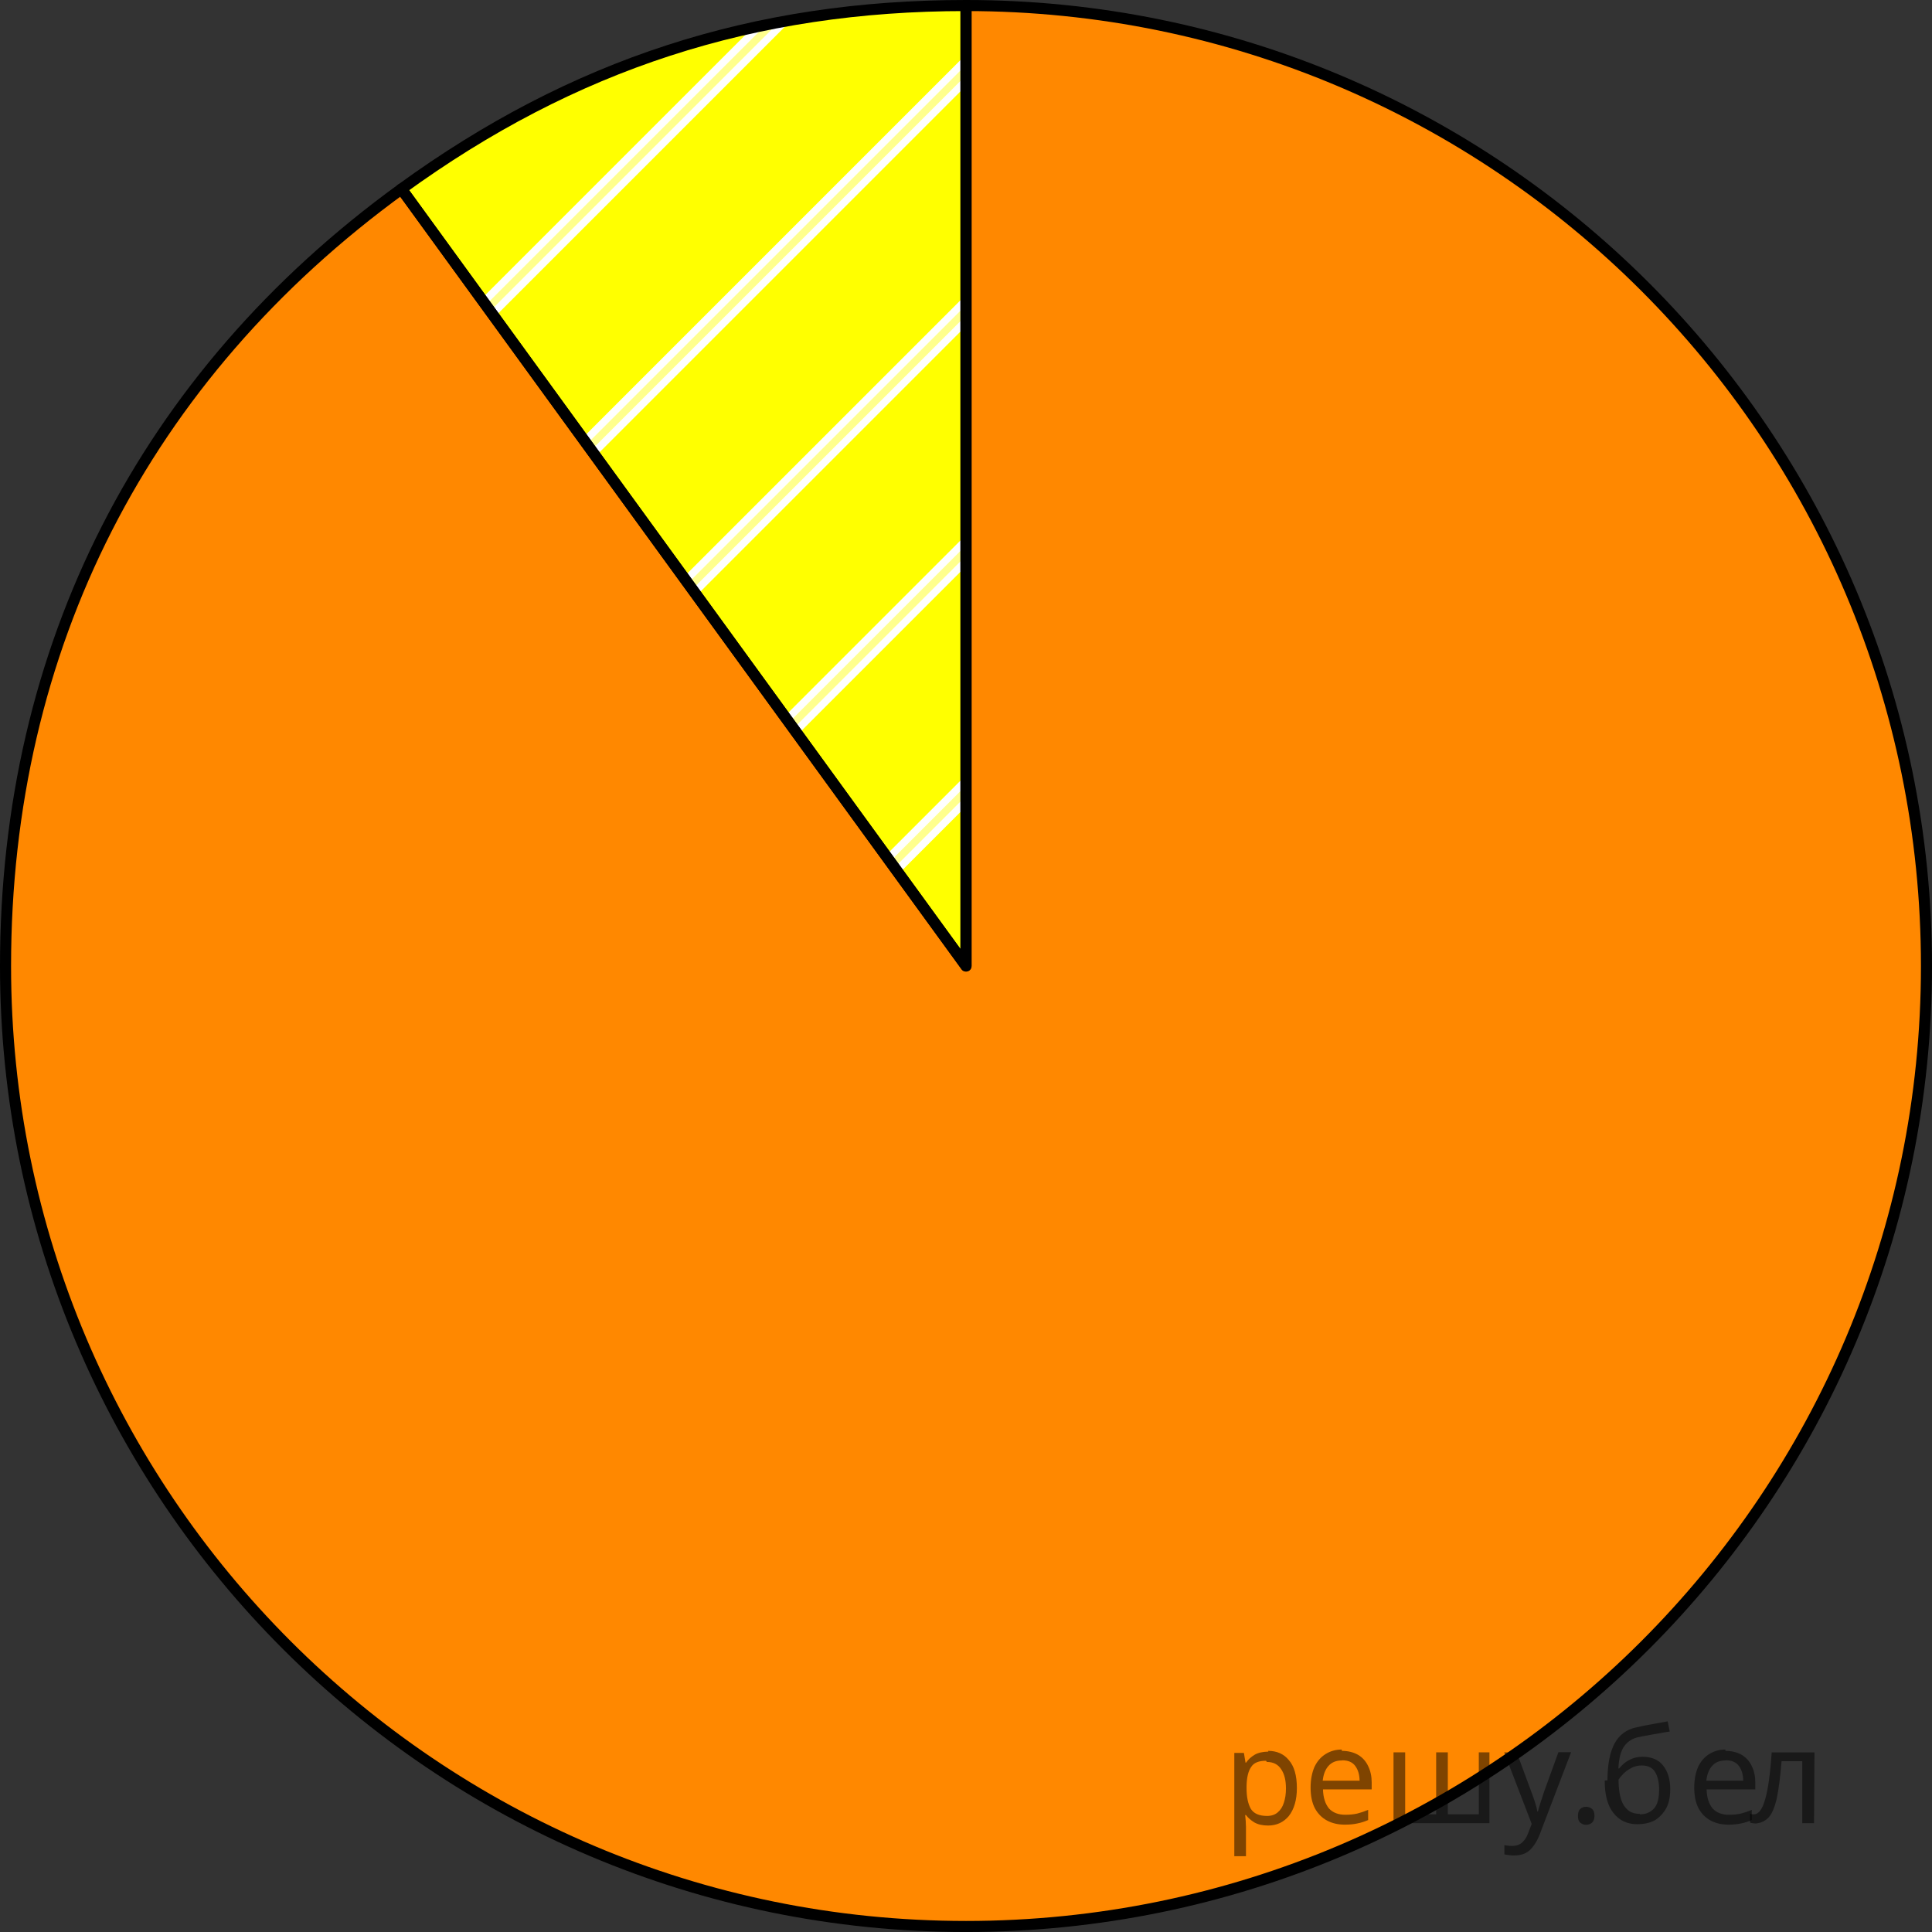 <?xml version="1.0" encoding="utf-8"?>
<!-- Generator: Adobe Illustrator 16.0.0, SVG Export Plug-In . SVG Version: 6.00 Build 0)  -->
<!DOCTYPE svg PUBLIC "-//W3C//DTD SVG 1.1//EN" "http://www.w3.org/Graphics/SVG/1.1/DTD/svg11.dtd">
<svg version="1.1" id="Layer_1" xmlns="http://www.w3.org/2000/svg" xmlns:xlink="http://www.w3.org/1999/xlink" x="0px" y="0px"
	 width="130.939px" height="130.939px" viewBox="0.256 0.737 130.939 130.939" enable-background="new 0.256 0.737 130.939 130.939"
	 xml:space="preserve">
<rect x="0.256" y="0.737" width="130.939" height="130.939" fill="#333333" stroke="none"/>
<g>
	<g>
		<path fill="#FFFF00" d="M65.726,66.207L27.464,13.544C39.098,5.091,51.345,1.112,65.726,1.112V66.207z"/>
	</g>
</g>
<g>
	<g>
		<path fill="#FF8800" d="M65.726,66.207V1.112c35.951,0,65.095,29.144,65.095,65.095c0,35.951-29.144,65.095-65.095,65.095
			S0.631,102.158,0.631,66.207c0-21.57,9.382-39.984,26.833-52.663L65.726,66.207z"/>
	</g>
</g>
<g>
	<defs>
		<path id="SVGID_1_" d="M65.726,66.207L27.464,13.544C39.098,5.091,51.345,1.112,65.726,1.112V66.207z"/>
	</defs>
	<clipPath id="SVGID_2_">
		<use xlink:href="#SVGID_1_"  overflow="visible"/>
	</clipPath>
	<g clip-path="url(#SVGID_2_)">
		<g>
			
				<line fill="none" stroke="#FFFFFF" stroke-width="1.5" stroke-miterlimit="10" x1="111.413" y1="-7.636" x2="-6.484" y2="110.262"/>
			
				<line fill="none" stroke="#FFFF8D" stroke-width="0.5" stroke-miterlimit="10" x1="111.016" y1="-7.237" x2="-2.731" y2="106.51"/>
		</g>
		<g>
			
				<line fill="none" stroke="#FFFFFF" stroke-width="1.5" stroke-miterlimit="10" x1="119.552" y1="0.504" x2="1.656" y2="118.401"/>
			
				<line fill="none" stroke="#FFFF8D" stroke-width="0.5" stroke-miterlimit="10" x1="119.156" y1="0.901" x2="5.408" y2="114.649"/>
		</g>
		<g>
			
				<line fill="none" stroke="#FFFFFF" stroke-width="1.5" stroke-miterlimit="10" x1="103.273" y1="-15.776" x2="-14.624" y2="102.122"/>
			
				<line fill="none" stroke="#FFFF8D" stroke-width="0.5" stroke-miterlimit="10" x1="102.876" y1="-15.378" x2="-10.872" y2="98.37"/>
		</g>
		<g>
			
				<line fill="none" stroke="#FFFFFF" stroke-width="1.5" stroke-miterlimit="10" x1="95.133" y1="-23.915" x2="-22.763" y2="93.983"/>
			
				<line fill="none" stroke="#FFFF8D" stroke-width="0.5" stroke-miterlimit="10" x1="94.737" y1="-23.518" x2="-19.01" y2="90.229"/>
		</g>
		<g>
			
				<line fill="none" stroke="#FFFFFF" stroke-width="1.5" stroke-miterlimit="10" x1="86.993" y1="-32.055" x2="-30.904" y2="85.842"/>
			
				<line fill="none" stroke="#FFFF8D" stroke-width="0.5" stroke-miterlimit="10" x1="86.596" y1="-31.657" x2="-27.151" y2="82.09"/>
		</g>
		<g>
			
				<line fill="none" stroke="#FFFFFF" stroke-width="1.5" stroke-miterlimit="10" x1="78.854" y1="-40.195" x2="-39.043" y2="77.704"/>
			
				<line fill="none" stroke="#FFFF8D" stroke-width="0.5" stroke-miterlimit="10" x1="78.457" y1="-39.797" x2="-35.291" y2="73.952"/>
		</g>
		<g>
			
				<line fill="none" stroke="#FFFFFF" stroke-width="1.5" stroke-miterlimit="10" x1="70.714" y1="-48.334" x2="-47.182" y2="69.563"/>
			
				<line fill="none" stroke="#FFFF8D" stroke-width="0.5" stroke-miterlimit="10" x1="70.318" y1="-47.937" x2="-43.429" y2="65.811"/>
		</g>
		<g>
			
				<line fill="none" stroke="#FFFFFF" stroke-width="1.5" stroke-miterlimit="10" x1="62.574" y1="-56.474" x2="-55.323" y2="61.424"/>
			
				<line fill="none" stroke="#FFFF8D" stroke-width="0.5" stroke-miterlimit="10" x1="62.177" y1="-56.076" x2="-51.57" y2="57.67"/>
		</g>
		<g>
			
				<line fill="none" stroke="#FFFFFF" stroke-width="1.5" stroke-miterlimit="10" x1="127.692" y1="8.643" x2="9.794" y2="126.542"/>
			
				<line fill="none" stroke="#FFFF8D" stroke-width="0.5" stroke-miterlimit="10" x1="127.294" y1="9.041" x2="13.547" y2="122.788"/>
		</g>
		<g>
			
				<line fill="none" stroke="#FFFFFF" stroke-width="1.5" stroke-miterlimit="10" x1="135.83" y1="16.781" x2="17.933" y2="134.68"/>
			
				<line fill="none" stroke="#FFFF8D" stroke-width="0.5" stroke-miterlimit="10" x1="135.433" y1="17.18" x2="21.686" y2="130.926"/>
		</g>
		<g>
			
				<line fill="none" stroke="#FFFFFF" stroke-width="1.5" stroke-miterlimit="10" x1="143.969" y1="24.921" x2="26.073" y2="142.819"/>
			
				<line fill="none" stroke="#FFFF8D" stroke-width="0.5" stroke-miterlimit="10" x1="143.573" y1="25.318" x2="29.825" y2="139.065"/>
		</g>
		<g>
			
				<line fill="none" stroke="#FFFFFF" stroke-width="1.5" stroke-miterlimit="10" x1="152.109" y1="33.06" x2="34.211" y2="150.958"/>
			
				<line fill="none" stroke="#FFFF8D" stroke-width="0.5" stroke-miterlimit="10" x1="151.711" y1="33.458" x2="37.964" y2="147.206"/>
		</g>
		<g>
			
				<line fill="none" stroke="#FFFFFF" stroke-width="1.5" stroke-miterlimit="10" x1="160.248" y1="41.2" x2="42.351" y2="159.096"/>
			
				<line fill="none" stroke="#FFFF8D" stroke-width="0.5" stroke-miterlimit="10" x1="159.851" y1="41.596" x2="46.104" y2="155.344"/>
		</g>
		<g>
			
				<line fill="none" stroke="#FFFFFF" stroke-width="1.5" stroke-miterlimit="10" x1="168.387" y1="49.338" x2="50.49" y2="167.237"/>
			
				<line fill="none" stroke="#FFFF8D" stroke-width="0.5" stroke-miterlimit="10" x1="167.99" y1="49.737" x2="54.243" y2="163.483"/>
		</g>
	</g>
</g>
<g>
	<g>
		
			<path fill="none" stroke="#000000" stroke-width="0.75" stroke-linecap="round" stroke-linejoin="round" stroke-miterlimit="10" d="
			M65.726,66.207L27.464,13.544C39.098,5.091,51.345,1.112,65.726,1.112V66.207z"/>
	</g>
</g>
<g>
	<g>
		
			<path fill="none" stroke="#000000" stroke-width="0.75" stroke-linecap="round" stroke-linejoin="round" stroke-miterlimit="10" d="
			M65.726,66.207V1.112c35.951,0,65.095,29.144,65.095,65.095c0,35.951-29.144,65.095-65.095,65.095S0.631,102.158,0.631,66.207
			c0-21.57,9.382-39.984,26.833-52.663L65.726,66.207z"/>
	</g>
</g>
<g fill-opacity=".5"><path d="m86.2 119.4q0.89 0 1.4 0.62 0.55 0.62 0.55 1.9 0 1.2-0.55 1.9-0.54 0.64-1.4 0.64-0.56 0-0.93-0.21-0.36-0.22-0.57-0.5h-0.054q0.018 0.15 0.036 0.39t0.018 0.4v2h-0.79v-7h0.65l0.11 0.66h0.036q0.22-0.32 0.57-0.53t0.94-0.22zm-0.14 0.67q-0.74 0-1 0.41-0.3 0.41-0.32 1.3v0.15q0 0.89 0.29 1.4 0.3 0.48 1.1 0.48 0.44 0 0.72-0.24 0.29-0.24 0.42-0.66 0.14-0.42 0.14-0.96 0-0.83-0.32-1.3-0.32-0.5-0.98-0.5z"/><path d="m91.2 119.4q0.62 0 1.1 0.27 0.45 0.27 0.68 0.76 0.24 0.49 0.24 1.1v0.48h-3.3q0.018 0.82 0.41 1.3 0.4 0.42 1.1 0.42 0.46 0 0.81-0.081 0.36-0.09 0.74-0.25v0.69q-0.37 0.16-0.73 0.23-0.36 0.081-0.86 0.081-0.68 0-1.2-0.28-0.52-0.28-0.82-0.83-0.29-0.56-0.29-1.4 0-0.79 0.26-1.4 0.27-0.57 0.75-0.87 0.49-0.31 1.1-0.31zm-9e-3 0.65q-0.57 0-0.9 0.37-0.32 0.36-0.39 1h2.5q-9e-3 -0.61-0.29-0.99-0.28-0.39-0.88-0.39z"/><path d="m101.2 119.5v4.8h-6.5v-4.8h0.79v4.2h2.1v-4.2h0.79v4.2h2.1v-4.2z"/><path d="m102.2 119.5h0.85l1 2.7q0.14 0.36 0.24 0.69 0.11 0.32 0.16 0.62h0.036q0.054-0.22 0.17-0.58 0.12-0.37 0.24-0.74l0.98-2.7h0.86l-2.1 5.5q-0.25 0.68-0.66 1.1-0.4 0.4-1.1 0.4-0.22 0-0.38-0.027-0.16-0.018-0.28-0.045v-0.63q0.099 0.018 0.23 0.036 0.14 0.018 0.3 0.018 0.41 0 0.67-0.23 0.26-0.23 0.4-0.62l0.25-0.64z"/><path d="m107.2 123.8q0-0.33 0.16-0.47t0.39-0.14q0.23 0 0.4 0.14 0.17 0.14 0.17 0.47 0 0.32-0.17 0.47-0.16 0.14-0.4 0.14-0.22 0-0.39-0.14t-0.16-0.47z"/><path d="m109.2 121.4q0-1.6 0.48-2.5 0.48-0.89 1.5-1.1 0.58-0.13 1.1-0.22t1-0.18l0.14 0.69q-0.32 0.045-0.71 0.12-0.4 0.063-0.78 0.14-0.39 0.063-0.67 0.13-0.58 0.13-0.93 0.61-0.34 0.48-0.39 1.5h0.054q0.13-0.17 0.34-0.35 0.22-0.18 0.53-0.31 0.32-0.13 0.71-0.13 0.94 0 1.4 0.6 0.48 0.6 0.48 1.6 0 0.8-0.28 1.3t-0.77 0.81q-0.5 0.26-1.2 0.26-1 0-1.6-0.76t-0.59-2.2zm2.2 2.3q0.58 0 0.94-0.38t0.36-1.3q0-0.74-0.28-1.2-0.27-0.43-0.9-0.43-0.4 0-0.72 0.18-0.32 0.17-0.54 0.4t-0.31 0.38q0 0.44 0.063 0.86t0.22 0.75q0.16 0.32 0.44 0.52 0.29 0.19 0.72 0.19z"/><path d="m117.2 119.4q0.62 0 1.1 0.27 0.45 0.27 0.68 0.76 0.24 0.49 0.24 1.1v0.48h-3.3q0.018 0.82 0.41 1.3 0.4 0.42 1.1 0.42 0.46 0 0.81-0.081 0.36-0.09 0.74-0.25v0.69q-0.37 0.16-0.73 0.23-0.36 0.081-0.86 0.081-0.68 0-1.2-0.28-0.52-0.28-0.82-0.83-0.29-0.56-0.29-1.4 0-0.79 0.26-1.4 0.27-0.57 0.75-0.87 0.49-0.31 1.1-0.31zm-9e-3 0.65q-0.57 0-0.9 0.37-0.32 0.36-0.39 1h2.5q-9e-3 -0.61-0.29-0.99-0.28-0.39-0.88-0.39z"/><path d="m123.2 124.3h-0.8v-4.2h-1.4q-0.12 1.5-0.32 2.5-0.21 0.93-0.55 1.3t-0.86 0.42q-0.12 0-0.23-0.018-0.11-9e-3 -0.18-0.045v-0.59q0.054 0.018 0.12 0.027t0.13 9e-3q0.49 0 0.77-1 0.3-1 0.45-3.2h2.9z"/></g></svg>

<!--File created and owned by https://sdamgia.ru. Copying is prohibited. All rights reserved.-->
